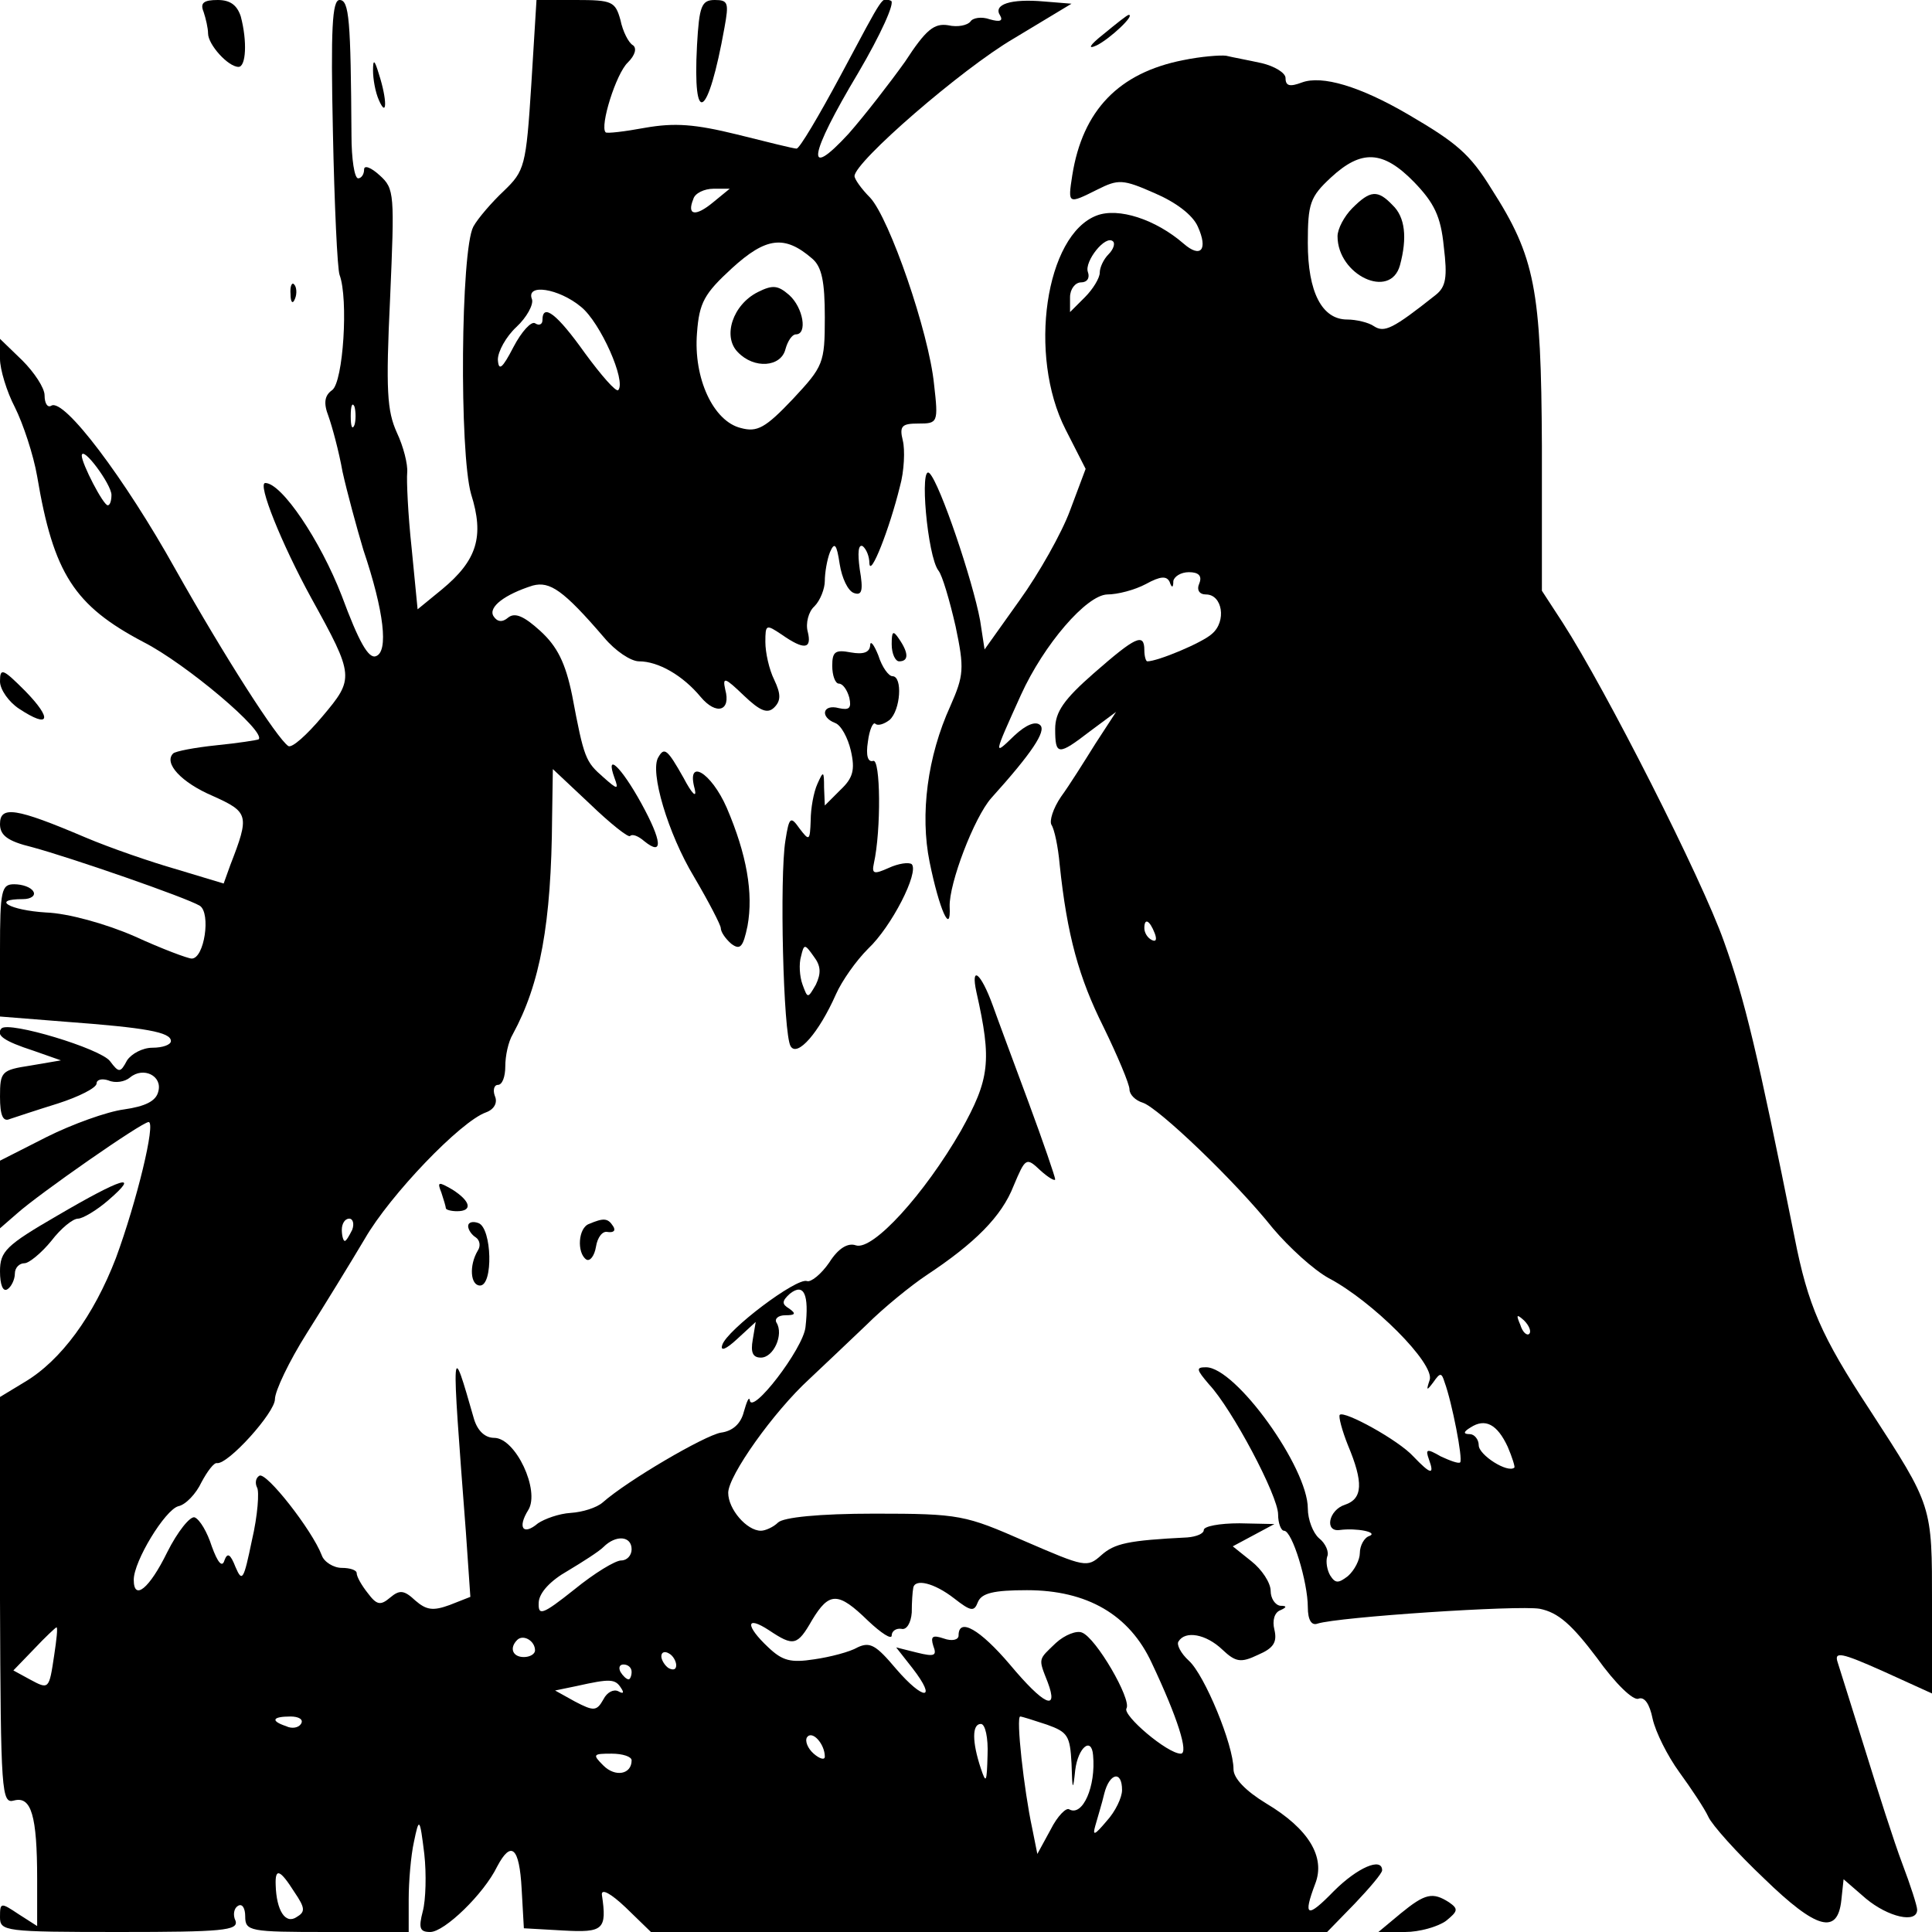 <?xml version="1.0" standalone="no"?>
<!DOCTYPE svg PUBLIC "-//W3C//DTD SVG 20010904//EN"
 "http://www.w3.org/TR/2001/REC-SVG-20010904/DTD/svg10.dtd">
<svg version="1.0" xmlns="http://www.w3.org/2000/svg"
 width="260pt" height="260pt" viewBox="0 0 260 260"
 preserveAspectRatio="xMidYMid meet">
<g transform="translate(0,260) scale(0.1,-0.1)"
fill="#000000" stroke="none">
<path d="M274 2584 c3 -9 6 -22 6 -29 0 -15 27 -45 41 -45 10 0 12 34 3 68 -5
15 -14 22 -31 22 -19 0 -24 -4 -19 -16z"/>
<path d="M448 2423 c2 -98 6 -185 9 -193 12 -32 5 -144 -10 -155 -10 -7 -12
-17 -5 -35 5 -14 14 -47 19 -75 6 -27 19 -75 28 -105 28 -83 34 -137 17 -143
-10 -4 -23 19 -46 81 -29 75 -81 152 -103 152 -11 0 22 -82 62 -155 58 -105
58 -108 15 -159 -21 -25 -41 -43 -46 -40 -15 10 -85 119 -152 238 -68 122
-150 231 -167 220 -5 -3 -9 3 -9 14 0 10 -14 31 -30 47 l-30 29 0 -27 c0 -14
9 -44 20 -65 11 -22 25 -64 30 -93 22 -131 50 -174 143 -223 57 -29 166 -121
155 -131 -2 -1 -27 -5 -57 -8 -29 -3 -55 -8 -58 -11 -13 -13 11 -39 53 -57 49
-22 50 -26 24 -93 l-9 -25 -63 19 c-35 10 -90 29 -123 43 -94 40 -115 43 -115
18 0 -15 10 -23 43 -31 52 -14 208 -68 226 -79 15 -10 6 -71 -11 -71 -5 0 -40
13 -77 30 -39 17 -90 31 -119 32 -49 3 -75 18 -31 18 11 0 17 5 14 10 -3 6
-15 10 -26 10 -17 0 -19 -8 -19 -89 l0 -89 88 -7 c108 -8 142 -14 142 -26 0
-5 -11 -9 -25 -9 -13 0 -28 -8 -34 -17 -9 -17 -11 -17 -23 -1 -13 17 -136 54
-146 44 -8 -9 3 -17 43 -30 l37 -13 -41 -7 c-39 -6 -41 -8 -41 -42 0 -25 4
-34 13 -30 6 2 36 12 65 21 28 9 52 21 52 27 0 5 7 7 16 4 9 -4 22 -2 29 4 18
15 44 2 38 -19 -3 -13 -18 -20 -46 -24 -23 -3 -70 -20 -104 -37 l-63 -32 0
-46 0 -45 23 20 c29 26 168 123 177 123 10 0 -16 -107 -44 -183 -30 -78 -74
-138 -123 -167 l-33 -20 0 -274 c1 -259 2 -274 19 -269 23 6 31 -20 31 -106
l0 -63 -25 16 c-24 16 -25 16 -25 -4 0 -19 6 -20 161 -20 138 0 160 2 156 15
-4 8 -2 17 3 20 6 4 10 -3 10 -14 0 -20 6 -21 110 -21 l110 0 0 44 c0 24 3 59
7 77 7 34 8 33 14 -16 3 -27 2 -62 -2 -77 -6 -23 -4 -28 10 -28 19 0 72 51 90
88 19 36 30 26 33 -30 l3 -53 53 -3 c54 -3 59 1 52 48 -1 9 12 2 32 -17 l34
-33 455 0 455 0 37 38 c20 21 37 41 37 45 0 18 -33 4 -65 -28 -36 -37 -42 -35
-25 10 14 36 -9 74 -66 108 -28 17 -44 34 -44 46 0 33 -39 127 -60 146 -11 10
-17 22 -14 26 9 15 37 10 59 -11 18 -17 25 -18 48 -7 21 9 26 17 22 34 -3 12
0 23 8 26 9 4 9 6 0 6 -7 1 -13 10 -13 20 0 11 -12 29 -26 40 l-25 20 28 15
28 15 -47 1 c-27 0 -48 -4 -48 -9 0 -5 -10 -9 -22 -10 -80 -4 -98 -8 -116 -24
-19 -17 -22 -16 -103 19 -80 35 -87 37 -202 37 -75 0 -123 -5 -130 -12 -6 -6
-17 -11 -23 -11 -19 0 -44 29 -44 51 0 23 61 109 109 153 18 17 53 50 77 73
23 23 60 53 81 67 65 43 101 79 117 120 16 38 17 39 36 21 11 -10 20 -15 20
-12 0 3 -16 50 -36 104 -20 54 -42 113 -48 130 -16 44 -30 55 -22 18 21 -93
18 -117 -21 -187 -49 -85 -118 -161 -141 -154 -11 4 -24 -4 -36 -23 -11 -16
-25 -27 -30 -25 -14 5 -108 -66 -114 -86 -3 -9 5 -6 20 8 l25 23 -4 -24 c-3
-17 0 -24 11 -24 17 0 31 31 21 47 -3 5 2 10 12 10 13 0 15 2 5 9 -10 6 -10
10 1 20 19 15 26 -1 21 -45 -3 -29 -73 -120 -75 -98 -1 5 -4 -2 -8 -16 -4 -16
-15 -26 -31 -28 -22 -4 -125 -64 -159 -94 -8 -7 -27 -13 -43 -14 -16 -1 -35
-8 -44 -14 -20 -17 -28 -6 -13 18 16 26 -17 97 -46 97 -12 0 -22 9 -27 25 -31
108 -31 110 -11 -152 l6 -87 -28 -11 c-22 -8 -31 -7 -46 6 -15 14 -21 15 -34
4 -13 -11 -18 -10 -30 6 -8 10 -15 22 -15 27 0 4 -9 7 -20 7 -11 0 -24 8 -27
17 -13 34 -75 113 -84 107 -5 -3 -6 -10 -3 -16 3 -5 1 -37 -7 -71 -11 -53 -13
-57 -22 -36 -7 18 -11 20 -15 9 -3 -10 -9 -3 -17 19 -6 19 -16 36 -23 39 -6 2
-23 -19 -37 -47 -24 -49 -45 -66 -45 -37 0 25 42 94 60 99 10 2 24 17 31 32 8
15 17 27 21 26 15 -2 78 68 78 86 0 11 19 51 43 89 24 38 59 95 78 127 34 59
129 158 163 170 11 4 16 13 12 22 -3 8 -1 15 4 15 6 0 10 11 10 25 0 14 4 33
10 43 37 68 52 149 53 292 l1 65 50 -47 c27 -26 52 -46 54 -43 3 3 11 0 19 -7
26 -21 24 0 -4 51 -27 49 -49 70 -36 34 6 -16 4 -16 -15 1 -24 21 -26 25 -42
110 -9 44 -20 66 -43 87 -22 20 -34 25 -43 18 -8 -7 -15 -6 -20 2 -7 12 15 29
53 41 23 6 41 -6 96 -70 15 -18 36 -32 47 -32 26 0 59 -19 83 -48 21 -25 41
-19 33 10 -4 18 0 16 25 -8 22 -21 32 -25 41 -16 9 9 9 18 0 37 -7 14 -12 37
-12 51 0 24 1 24 22 10 30 -21 41 -20 35 4 -3 11 1 27 9 34 8 8 14 24 14 34 0
11 3 29 7 39 6 14 9 11 13 -16 3 -19 11 -36 19 -39 11 -4 13 3 8 32 -3 22 -2
34 4 31 5 -4 9 -14 9 -23 1 -20 27 46 41 103 6 21 7 50 4 62 -5 20 -1 23 21
23 26 0 27 1 21 53 -7 70 -60 223 -86 251 -12 12 -21 25 -21 29 0 19 144 144
214 185 l78 47 -37 3 c-45 4 -69 -4 -59 -19 4 -7 0 -9 -14 -5 -11 4 -23 2 -26
-3 -4 -5 -17 -8 -30 -5 -19 3 -30 -6 -58 -49 -20 -28 -54 -72 -76 -97 -59 -64
-54 -30 13 82 30 51 50 95 44 97 -13 4 -7 13 -68 -101 -29 -54 -55 -98 -59
-98 -4 0 -40 9 -80 19 -57 14 -84 16 -124 9 -27 -5 -52 -8 -53 -6 -8 8 14 79
30 94 10 10 12 19 7 23 -6 3 -14 19 -17 34 -7 25 -11 27 -60 27 l-53 0 -7
-114 c-7 -110 -9 -116 -37 -143 -16 -15 -35 -37 -41 -48 -17 -32 -19 -304 -3
-360 18 -57 8 -89 -39 -128 l-33 -27 -8 82 c-5 46 -7 92 -6 102 1 11 -5 35
-14 54 -13 29 -15 56 -9 181 6 140 6 147 -14 165 -12 11 -21 14 -21 8 0 -7 -4
-12 -8 -12 -5 0 -9 26 -9 58 -1 155 -3 182 -16 182 -10 0 -12 -39 -9 -177z
m512 -95 c-24 -20 -36 -18 -27 4 2 8 15 14 27 14 l22 0 -22 -18z m133 -76 c13
-11 17 -31 17 -79 0 -62 -2 -66 -43 -110 -37 -39 -48 -45 -70 -39 -37 9 -64
67 -59 128 3 41 10 53 47 87 46 42 71 45 108 13z m-311 -65 c26 -21 61 -100
50 -112 -3 -3 -23 20 -45 50 -37 52 -57 68 -57 44 0 -5 -4 -8 -10 -4 -5 3 -18
-11 -29 -32 -15 -29 -20 -33 -21 -17 0 11 11 31 25 44 14 13 23 30 21 37 -9
22 36 15 66 -10z m-305 -159 c-3 -7 -5 -2 -5 12 0 14 2 19 5 13 2 -7 2 -19 0
-25z m-327 -94 c0 -8 -2 -14 -5 -14 -6 0 -35 56 -35 67 1 14 40 -39 40 -53z
m324 -989 c-4 -8 -8 -15 -10 -15 -2 0 -4 7 -4 15 0 8 4 15 10 15 5 0 7 -7 4
-15z m376 -430 c0 -8 -6 -15 -14 -15 -8 0 -36 -17 -63 -39 -44 -35 -49 -36
-48 -17 1 13 16 29 39 42 20 12 42 26 48 32 17 17 38 15 38 -3z m434 -66 c23
-18 27 -18 32 -5 5 12 21 16 66 16 81 0 138 -33 168 -98 35 -74 50 -122 39
-122 -18 0 -79 52 -73 61 7 12 -41 95 -60 102 -7 3 -23 -3 -35 -14 -24 -23
-24 -20 -11 -53 15 -40 -5 -31 -51 24 -40 47 -69 64 -69 39 0 -6 -9 -8 -20 -4
-15 5 -18 3 -14 -10 5 -13 2 -15 -22 -9 l-28 7 22 -28 c34 -44 15 -44 -22 -1
-27 32 -35 37 -52 29 -10 -6 -37 -13 -58 -16 -32 -5 -43 -2 -62 16 -31 29 -31
44 1 23 33 -22 38 -21 58 14 23 38 35 38 75 -1 18 -17 32 -26 32 -20 0 6 6 10
13 9 7 -2 13 8 14 22 0 14 1 28 2 33 2 13 28 7 55 -14z m-1211 -76 c-7 -47 -7
-47 -33 -33 l-22 12 28 29 c15 16 29 29 30 29 2 0 0 -17 -3 -37z m647 6 c0 -5
-7 -9 -15 -9 -15 0 -20 12 -9 23 8 8 24 -1 24 -14z m190 -20 c0 -6 -4 -7 -10
-4 -5 3 -10 11 -10 16 0 6 5 7 10 4 6 -3 10 -11 10 -16z m-60 -9 c0 -5 -2 -10
-4 -10 -3 0 -8 5 -11 10 -3 6 -1 10 4 10 6 0 11 -4 11 -10z m-14 -22 c4 -6 3
-8 -4 -4 -6 3 -15 -1 -20 -11 -9 -16 -13 -16 -38 -3 l-27 15 29 6 c45 10 52
10 60 -3z m-431 -48 c-3 -5 -12 -7 -20 -3 -21 7 -19 13 6 13 11 0 18 -4 14
-10z m1004 -1 c28 -10 31 -15 33 -52 1 -37 2 -38 5 -9 4 31 22 45 24 20 4 -42
-14 -83 -32 -73 -4 3 -16 -9 -25 -27 l-18 -33 -7 35 c-11 51 -22 150 -16 150
2 0 18 -5 36 -11z m-80 -41 c-1 -37 -2 -39 -9 -18 -12 36 -12 60 0 60 6 0 10
-19 9 -42z m-219 -2 c0 -5 -7 -3 -15 4 -8 7 -12 17 -9 22 7 10 24 -9 24 -26z
m-260 -5 c0 -19 -22 -23 -38 -7 -15 15 -14 16 11 16 15 0 27 -4 27 -9z m660
-40 c0 -10 -9 -29 -21 -42 -16 -19 -19 -20 -15 -6 3 11 9 30 12 43 7 28 24 32
24 5z m-1114 -137 c15 -22 15 -27 3 -34 -15 -10 -27 9 -28 43 -1 24 6 21 25
-9z"/>
<path d="M1020 2207 c-34 -17 -48 -60 -27 -81 22 -23 58 -20 64 4 3 11 9 20
14 20 16 0 10 36 -9 53 -15 13 -22 14 -42 4z"/>
<path d="M938 2539 c-6 -112 15 -99 37 24 6 33 5 37 -13 37 -18 0 -21 -8 -24
-61z"/>
<path d="M1485 2554 c-19 -15 -22 -21 -9 -15 18 9 52 41 43 41 -2 0 -17 -12
-34 -26z"/>
<path d="M1592 2519 c-86 -17 -135 -67 -149 -155 -6 -39 -6 -39 34 -19 28 14
34 14 77 -5 28 -12 51 -29 58 -45 14 -31 4 -43 -19 -23 -38 33 -88 49 -117 38
-69 -26 -93 -188 -42 -288 l27 -53 -21 -56 c-11 -30 -42 -85 -68 -121 l-47
-66 -6 39 c-10 54 -54 184 -68 198 -14 14 -3 -112 12 -131 5 -6 15 -40 23 -75
12 -57 11 -66 -7 -107 -31 -68 -41 -146 -28 -210 13 -64 29 -100 27 -60 -1 31
33 120 56 146 55 61 74 90 66 98 -6 6 -19 1 -35 -14 -28 -27 -29 -29 9 55 31
68 88 134 116 135 14 0 37 6 52 14 20 11 28 11 32 3 3 -9 5 -8 5 1 1 6 10 12
21 12 13 0 18 -5 14 -15 -4 -9 0 -15 9 -15 22 0 28 -36 8 -53 -13 -12 -73 -37
-87 -37 -2 0 -4 7 -4 15 0 24 -12 18 -68 -31 -40 -35 -52 -52 -52 -75 0 -36 4
-36 47 -3 l35 26 -28 -43 c-15 -24 -35 -56 -46 -71 -11 -16 -16 -33 -13 -38 4
-6 9 -30 11 -53 10 -96 26 -153 59 -219 19 -39 35 -77 35 -84 0 -7 8 -15 18
-18 21 -7 124 -105 175 -169 22 -26 55 -56 75 -67 59 -31 143 -115 136 -137
-5 -15 -4 -15 5 -3 9 13 11 13 15 0 10 -27 25 -104 21 -108 -2 -2 -13 2 -26 8
-19 11 -21 10 -16 -4 8 -22 2 -20 -21 4 -20 22 -93 62 -99 56 -2 -2 3 -21 11
-41 21 -50 20 -72 -4 -80 -22 -7 -28 -37 -7 -34 23 3 52 -3 40 -8 -7 -2 -13
-13 -13 -23 0 -9 -7 -23 -16 -31 -13 -10 -17 -10 -24 1 -4 7 -6 18 -4 25 3 6
-2 18 -11 25 -8 7 -15 25 -15 40 0 55 -97 190 -137 190 -14 0 -13 -3 4 -23 31
-33 93 -150 93 -175 0 -12 4 -22 8 -22 11 0 32 -69 32 -103 0 -17 5 -25 13
-22 28 9 270 25 299 20 25 -5 43 -21 77 -66 25 -35 49 -58 56 -55 8 3 15 -7
19 -27 4 -18 20 -50 36 -72 16 -22 34 -49 39 -60 5 -11 38 -48 75 -83 71 -69
99 -76 104 -29 l3 28 30 -26 c30 -25 69 -34 69 -15 0 5 -9 33 -20 62 -11 29
-33 98 -50 153 -17 55 -34 108 -37 118 -5 15 5 13 61 -12 l66 -30 0 120 c0
134 1 131 -84 262 -65 99 -83 140 -101 232 -50 249 -67 320 -95 398 -30 85
-159 339 -217 429 l-28 43 0 195 c-1 211 -9 254 -68 346 -29 47 -47 62 -112
100 -65 38 -116 53 -143 43 -16 -6 -22 -5 -22 6 0 7 -15 16 -32 20 -18 4 -40
8 -48 10 -8 1 -34 -1 -58 -6z m311 -164 c27 -28 36 -46 40 -87 5 -41 3 -54
-11 -65 -58 -46 -69 -51 -83 -42 -7 5 -24 9 -36 9 -34 0 -53 37 -53 103 0 53
3 62 31 88 41 38 70 37 112 -6z m-411 -97 c-7 -7 -12 -18 -12 -25 0 -7 -9 -22
-20 -33 l-20 -20 0 20 c0 11 7 20 15 20 8 0 12 6 9 14 -5 14 24 51 34 41 3 -3
0 -11 -6 -17z m62 -914 c3 -8 2 -12 -4 -9 -6 3 -10 10 -10 16 0 14 7 11 14 -7z
m504 -539 c-3 -3 -9 2 -12 12 -6 14 -5 15 5 6 7 -7 10 -15 7 -18z m-29 -152
c6 -14 10 -27 9 -28 -9 -8 -48 17 -48 30 0 8 -6 15 -12 15 -9 0 -9 3 1 9 20
13 36 4 50 -26z"/>
<path d="M1820 2320 c-11 -11 -20 -28 -20 -38 0 -52 71 -86 84 -39 10 37 7 65
-10 81 -20 21 -30 20 -54 -4z"/>
<path d="M502 2505 c0 -11 3 -29 8 -40 11 -25 11 1 0 35 -6 20 -8 21 -8 5z"/>
<path d="M391 2204 c0 -11 3 -14 6 -6 3 7 2 16 -1 19 -3 4 -6 -2 -5 -13z"/>
<path d="M1200 1733 c0 -13 5 -23 10 -23 13 0 13 11 0 30 -8 12 -10 11 -10 -7z"/>
<path d="M1171 1731 c-1 -9 -9 -12 -26 -9 -21 4 -25 1 -25 -18 0 -13 4 -24 9
-24 5 0 11 -8 14 -19 3 -14 0 -17 -14 -14 -22 6 -26 -12 -5 -20 8 -3 17 -20
21 -37 6 -26 3 -37 -14 -53 l-21 -21 -1 24 c0 23 -1 23 -9 5 -5 -11 -9 -33 -9
-49 -1 -28 -2 -28 -15 -11 -12 17 -14 16 -19 -16 -8 -48 -3 -261 7 -277 9 -15
38 18 61 70 8 18 27 45 43 61 32 30 69 103 59 114 -4 3 -18 1 -31 -5 -20 -9
-23 -8 -20 6 10 45 9 142 -1 138 -7 -2 -10 7 -7 26 2 16 7 27 10 24 3 -3 11
-1 19 5 15 13 18 59 4 59 -5 0 -14 12 -19 28 -6 15 -11 21 -11 13z m-73 -456
c-11 -19 -11 -19 -18 0 -4 11 -5 28 -2 38 4 17 5 17 17 0 10 -13 10 -23 3 -38z"/>
<path d="M0 1683 c0 -11 12 -28 26 -37 41 -27 45 -14 8 24 -30 30 -34 32 -34
13z"/>
<path d="M886 1581 c-12 -19 13 -103 48 -161 20 -34 36 -65 36 -69 0 -5 6 -14
14 -21 12 -9 16 -5 22 24 8 44 -1 96 -28 159 -21 48 -55 68 -43 25 3 -13 -4
-6 -15 15 -22 39 -26 42 -34 28z"/>
<path d="M77 964 c-69 -40 -77 -48 -77 -75 0 -18 4 -28 10 -24 5 3 10 13 10
21 0 8 6 14 13 14 6 0 23 14 36 30 13 17 29 30 36 30 6 0 25 11 41 25 44 38
18 30 -69 -21z"/>
<path d="M594 995 c3 -9 6 -19 6 -21 0 -2 7 -4 15 -4 21 0 19 13 -6 29 -19 11
-21 11 -15 -4z"/>
<path d="M630 950 c0 -5 5 -12 10 -15 6 -4 7 -12 3 -18 -12 -20 -10 -47 3 -47
18 0 16 77 -2 84 -8 3 -14 1 -14 -4z"/>
<path d="M793 953 c-15 -5 -17 -39 -4 -48 5 -3 11 5 13 17 2 13 9 22 16 20 8
-1 11 2 7 8 -7 11 -13 11 -32 3z"/>
<path d="M1885 25 l-30 -25 36 0 c19 0 44 7 55 15 16 13 17 16 4 25 -22 14
-32 12 -65 -15z"/>
</g>
</svg>
